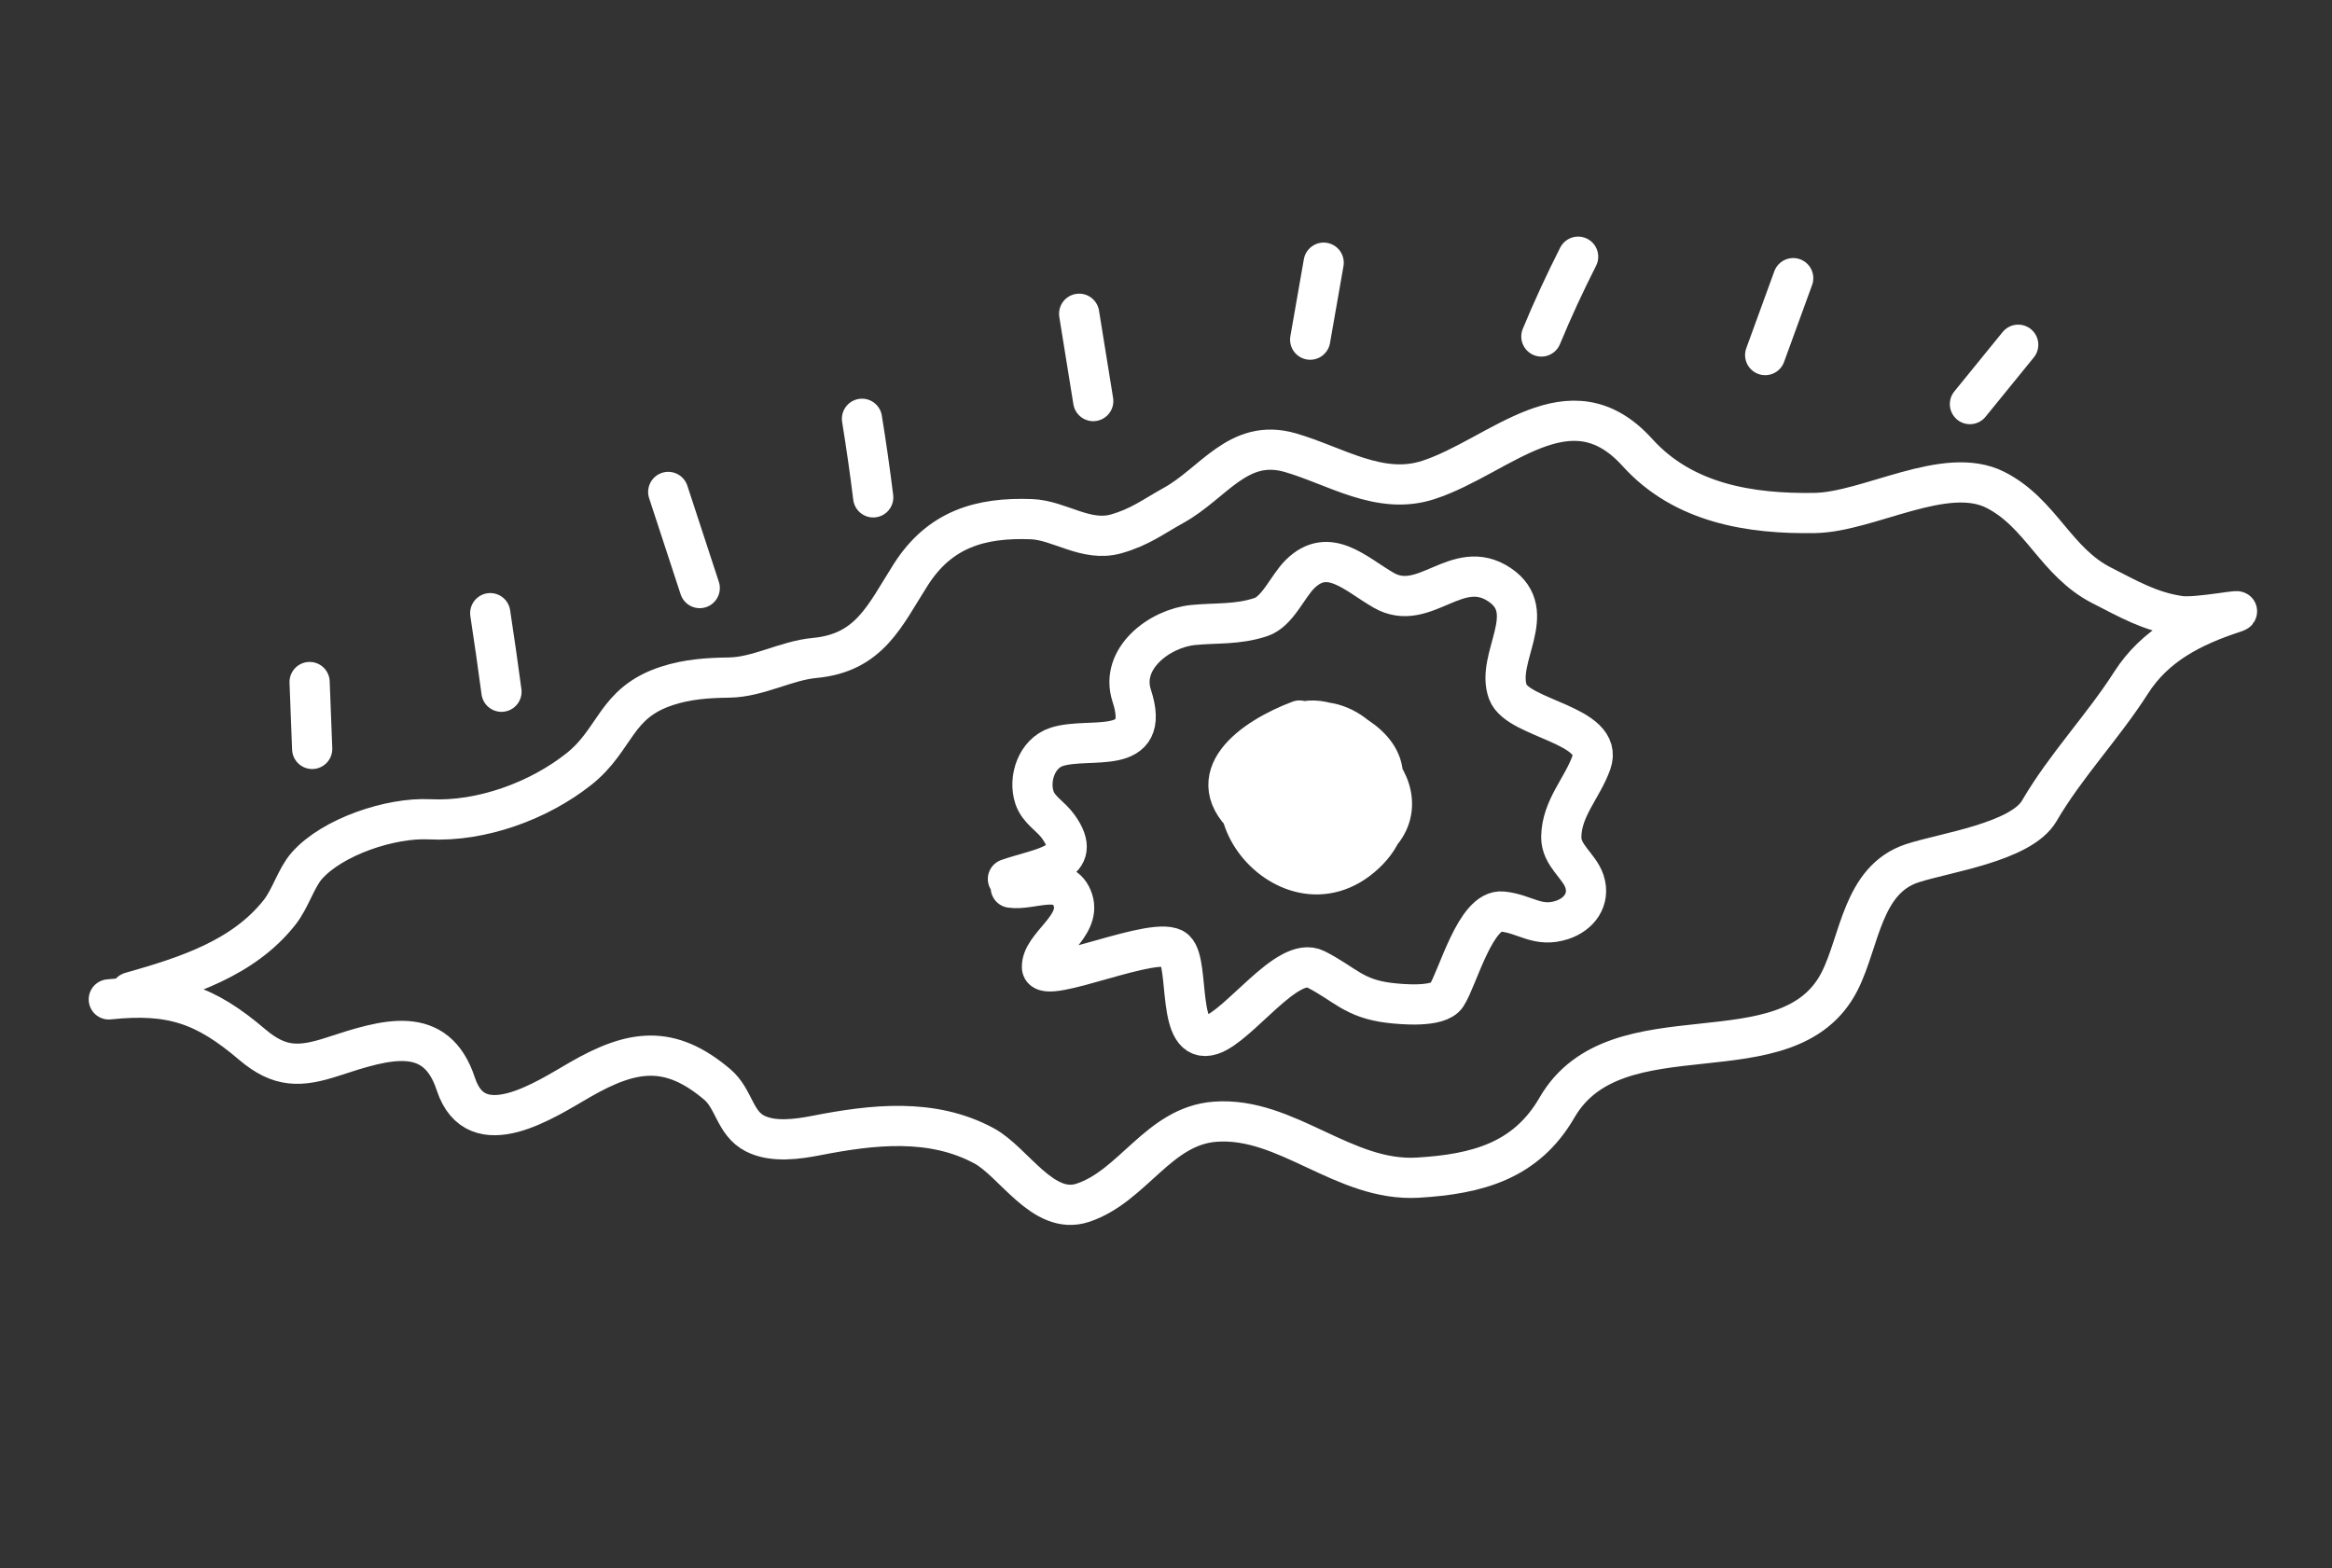 <?xml version="1.0" encoding="UTF-8"?> <svg xmlns="http://www.w3.org/2000/svg" width="174" height="117" viewBox="0 0 174 117" fill="none"><rect x="0" y="0" width="174" height="117" fill="#333333" stroke="none"/> <path d="M9.748 74.037C13.86 72.87 18.157 71.517 20.868 68.067C21.684 67.029 22.091 65.51 22.899 64.594C24.799 62.438 29.141 60.986 32.053 61.133C35.918 61.329 40.207 59.757 43.197 57.381C45.992 55.161 45.87 52.455 49.75 51.183C51.294 50.677 52.801 50.578 54.418 50.556C56.558 50.526 58.659 49.289 60.778 49.094C64.909 48.713 66.026 45.902 67.963 42.869C70.12 39.492 73.138 38.593 76.958 38.738C79.061 38.818 81.029 40.478 83.293 39.831C85.076 39.322 86.044 38.551 87.57 37.707C90.552 36.06 92.395 32.658 96.269 33.774C99.64 34.746 102.955 36.998 106.583 35.81C111.936 34.056 117.096 28.143 122.178 33.768C125.61 37.566 130.604 38.358 135.408 38.277C139.424 38.209 145.151 34.661 148.881 36.55C152.302 38.282 153.376 41.938 156.836 43.69C158.808 44.689 160.387 45.629 162.634 45.962C163.966 46.159 167.947 45.304 166.667 45.723C163.585 46.733 160.805 48.131 159.011 50.939C156.902 54.24 154.123 57.131 152.158 60.505C150.796 62.842 145.11 63.617 142.688 64.41C138.939 65.638 138.782 70.214 137.267 73.206C133.437 80.768 120.621 74.953 116.173 82.644C113.865 86.636 110.205 87.609 105.792 87.871C100.27 88.199 96.012 83.313 90.687 83.696C86.436 84.001 84.544 88.516 80.778 89.75C77.823 90.718 75.653 86.703 73.429 85.5C69.52 83.386 65.082 83.915 60.921 84.725C59.502 85.001 57.684 85.261 56.342 84.581C54.813 83.807 54.787 81.991 53.516 80.914C49.974 77.916 47.191 78.311 43.29 80.555C40.722 82.032 35.531 85.519 34.013 80.887C32.531 76.363 28.777 77.549 24.857 78.833C22.4 79.638 20.877 79.694 18.805 77.929C15.321 74.961 12.787 74.077 8.118 74.571" stroke="white" stroke-width="3" stroke-linecap="round"></path> <path d="M23.293 55.881L23.101 50.89" stroke="white" stroke-width="3" stroke-linecap="round"></path> <path d="M37.417 51.614C37.156 49.656 36.877 47.704 36.579 45.752" stroke="white" stroke-width="3" stroke-linecap="round"></path> <path d="M49.86 36.707L52.21 43.879" stroke="white" stroke-width="3" stroke-linecap="round"></path> <path d="M65.154 37.111C64.912 35.145 64.631 33.2 64.316 31.248" stroke="white" stroke-width="3" stroke-linecap="round"></path> <path d="M81.571 29.926L80.52 23.412" stroke="white" stroke-width="3" stroke-linecap="round"></path> <path d="M97.758 25.344L98.764 19.6" stroke="white" stroke-width="3" stroke-linecap="round"></path> <path d="M115.008 25.107C115.854 23.061 116.759 21.114 117.751 19.154" stroke="white" stroke-width="3" stroke-linecap="round"></path> <path d="M131.707 26.494L133.798 20.755" stroke="white" stroke-width="3" stroke-linecap="round"></path> <path d="M150.587 25.723L146.985 30.152" stroke="white" stroke-width="3" stroke-linecap="round"></path> <path d="M96.963 53.762C93.506 55.062 89.294 58 93.272 61.289C95.305 62.97 97.993 64.852 100.811 63.672C107.467 60.886 101.994 53.558 96.104 55.488C87.726 58.233 95.893 69.22 101.83 63.719C107.966 58.033 94.389 50.037 93.336 58.119C92.496 64.572 103.361 64.224 102.181 58.731C101.582 55.948 99.478 54.072 96.519 54.489C93.266 54.948 93.014 59.901 95.09 61.756C97.297 63.73 103.084 62.596 103.185 59.104C103.27 56.182 100.281 53.076 97.281 54.059C94.307 55.034 93.411 59.517 95.01 61.943C96.823 64.692 101.791 61.408 102.792 59.433C104.229 56.595 101.444 54.73 99.071 53.954C95.243 52.702 92.801 58.008 94.407 60.897C95.972 63.712 101.518 62.873 101.611 59.379C101.677 56.858 98.583 54.706 96.294 54.784C93.239 54.888 94.143 59.86 95.46 61.234C97.24 63.091 100.825 61.524 101.689 59.434C102.632 57.151 99.989 55.699 97.992 56.353C96.468 56.852 94.474 60.085 96.527 61.125C98.336 62.041 100.804 60.917 101.6 59.102C102.6 56.82 99.005 57.175 97.942 57.854C96.589 58.718 95.909 61.689 98.373 60.881C98.879 60.715 102.811 57.876 101.09 57.544C100.25 57.382 95.548 59.159 96.676 60.354C97.701 61.44 100.993 58.579 100.988 58.58C100.259 58.785 96.439 61.181 98.564 61.099C100.84 61.012 101.9 58.141 98.554 60.822" stroke="white" stroke-width="3" stroke-linecap="round"></path> <path d="M75.206 65.584C77.761 64.7 80.975 64.48 78.956 61.668C78.395 60.886 77.491 60.441 77.183 59.501C76.724 58.1 77.355 56.216 78.836 55.731C81.3 54.924 85.963 56.549 84.442 51.909C83.537 49.145 86.511 46.882 89.031 46.635C90.789 46.462 92.301 46.626 94.073 46.045C95.33 45.633 96.069 43.758 96.994 42.842C99.142 40.716 101.146 42.839 103.244 44.043C106.296 45.796 108.723 41.498 111.894 43.635C114.919 45.674 111.563 49.092 112.51 51.636C113.27 53.674 119.755 54.069 118.733 56.917C118.049 58.824 116.526 60.295 116.493 62.444C116.472 63.83 117.841 64.601 118.224 65.768C118.659 67.097 117.833 68.222 116.558 68.64C114.725 69.241 113.829 68.191 112.101 68.015C110.098 67.811 108.772 72.994 107.935 74.273C107.328 75.202 104.546 74.936 103.665 74.83C100.988 74.507 100.342 73.419 98.169 72.319C96.077 71.26 92.48 76.53 90.388 77.215C87.749 78.08 88.801 71.951 87.69 70.879C86.403 69.638 77.8 73.582 77.746 72.173C77.684 70.577 80.704 69.145 80.055 67.164C79.373 65.082 76.997 66.47 75.419 66.236" stroke="white" stroke-width="3" stroke-linecap="round"></path> </svg> 